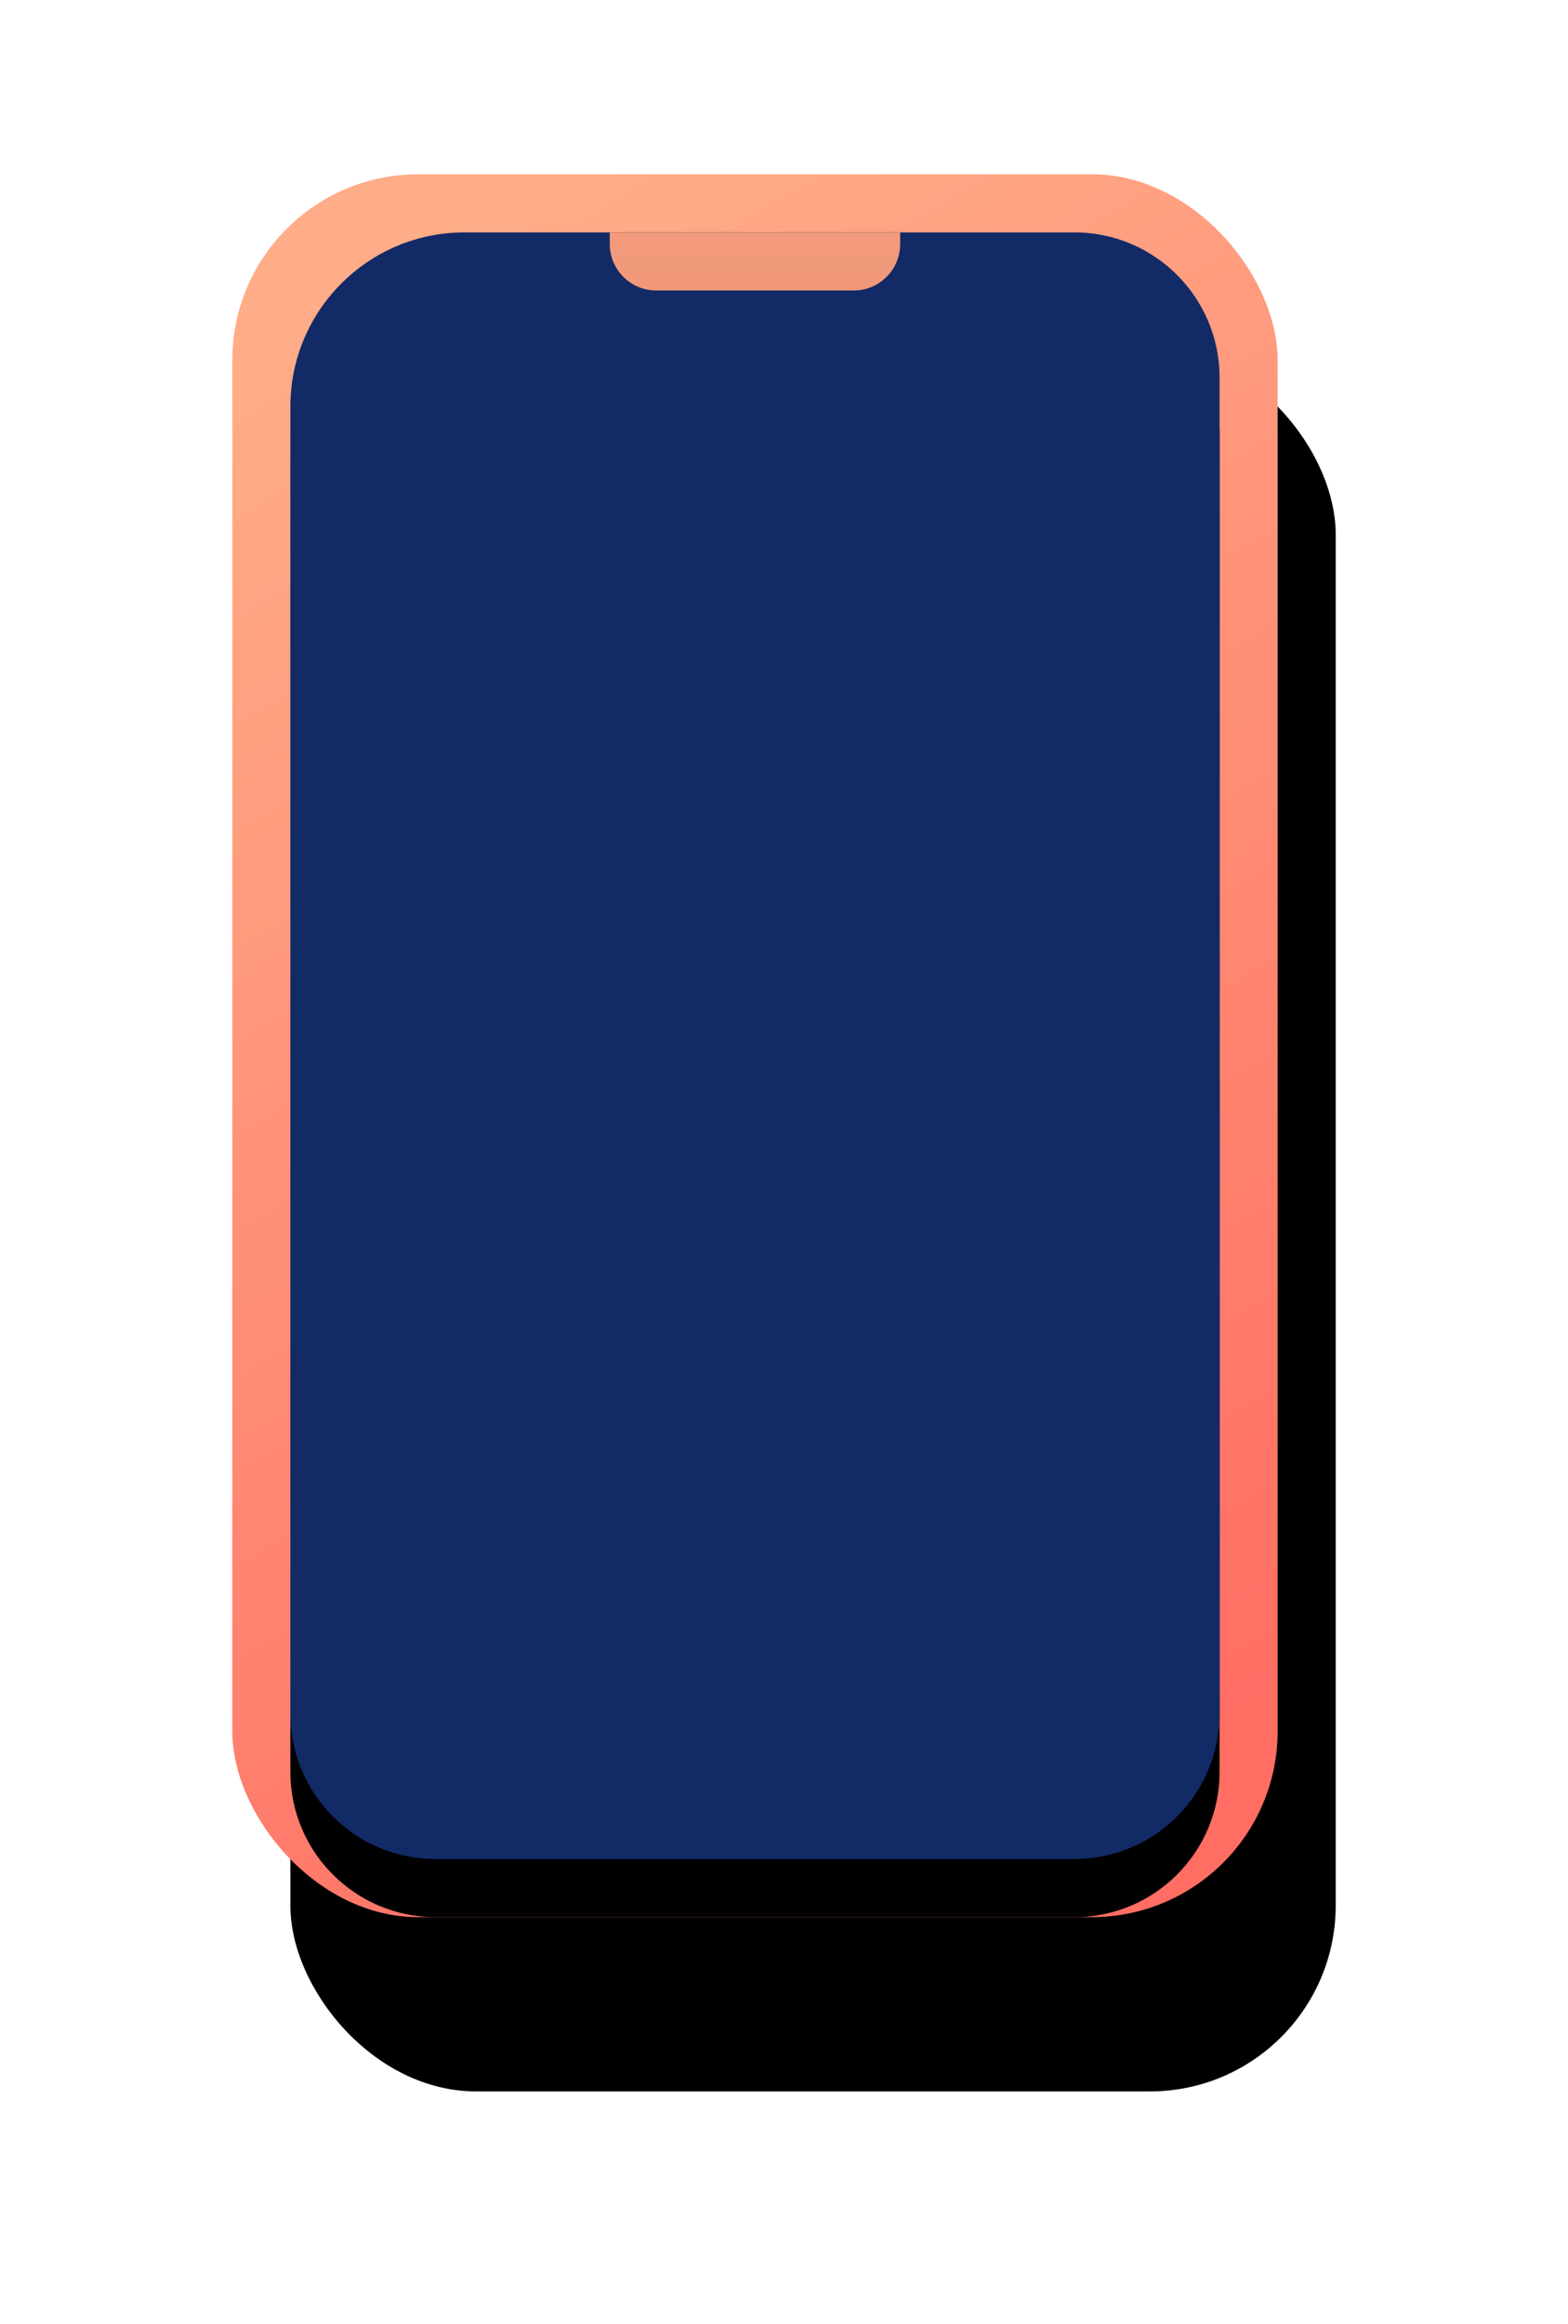 <?xml version="1.0" encoding="UTF-8"?>
<svg width="54px" height="80px" viewBox="0 0 54 80" version="1.1" xmlns="http://www.w3.org/2000/svg" xmlns:xlink="http://www.w3.org/1999/xlink">
    <!-- Generator: Sketch 59 (86127) - https://sketch.com -->
    <title>手机 7</title>
    <desc>Created with Sketch.</desc>
    <defs>
        <linearGradient x1="32%" y1="0%" x2="68%" y2="100%" id="linearGradient-1">
            <stop stop-color="#FFAC88" offset="0%"></stop>
            <stop stop-color="#FF6D63" offset="100%"></stop>
        </linearGradient>
        <rect id="path-2" x="-4.54747351e-13" y="0" width="36" height="60" rx="6.4"></rect>
        <filter x="-36.1%" y="-15.0%" width="183.3%" height="150.0%" filterUnits="objectBoundingBox" id="filter-3">
            <feOffset dx="2" dy="6" in="SourceAlpha" result="shadowOffsetOuter1"></feOffset>
            <feGaussianBlur stdDeviation="4" in="shadowOffsetOuter1" result="shadowBlurOuter1"></feGaussianBlur>
            <feColorMatrix values="0 0 0 0 0.149   0 0 0 0 0.067   0 0 0 0 0.039  0 0 0 0.103 0" type="matrix" in="shadowBlurOuter1"></feColorMatrix>
        </filter>
        <path d="M8,2 L29,2 C31.761,2 34,4.239 34,7 L34,53 C34,55.761 31.761,58 29,58 L7,58 C4.239,58 2,55.761 2,53 L2,8 C2,4.686 4.686,2 8,2 Z" id="path-4"></path>
        <filter x="-50.0%" y="-25.0%" width="200.0%" height="157.1%" filterUnits="objectBoundingBox" id="filter-5">
            <feOffset dx="0" dy="2" in="SourceAlpha" result="shadowOffsetOuter1"></feOffset>
            <feGaussianBlur stdDeviation="5" in="shadowOffsetOuter1" result="shadowBlurOuter1"></feGaussianBlur>
            <feColorMatrix values="0 0 0 0 0   0 0 0 0 0   0 0 0 0 0  0 0 0 0.2 0" type="matrix" in="shadowBlurOuter1"></feColorMatrix>
        </filter>
        <linearGradient x1="50%" y1="-188.965%" x2="50%" y2="257.812%" id="linearGradient-6">
            <stop stop-color="#F49E7E" offset="0%"></stop>
            <stop stop-color="#EF9578" offset="100%"></stop>
        </linearGradient>
        <path d="M13,2 L23,2 L23,2.4 C23,3.284 22.284,4 21.4,4 L14.6,4 C13.716,4 13,3.284 13,2.4 L13,2 L13,2 Z" id="path-7"></path>
    </defs>
    <g id="Page-1" stroke="none" stroke-width="1" fill="none" fill-rule="evenodd">
        <g id="ReiBoot-iOS" transform="translate(-688, -1269)">
            <g id="编组-11" transform="translate(358, 852)">
                <g id="手机-7" transform="translate(338, 423)">
                    <g id="Rectangle">
                        <use fill="black" fill-opacity="1" filter="url(#filter-3)" xlink:href="#path-2"></use>
                        <use fill="url(#linearGradient-1)" fill-rule="evenodd" xlink:href="#path-2"></use>
                    </g>
                    <g id="矩形">
                        <use fill="black" fill-opacity="1" filter="url(#filter-5)" xlink:href="#path-4"></use>
                        <use fill="#122A66" fill-rule="evenodd" xlink:href="#path-4"></use>
                    </g>
                    <g id="Rectangle">
                        <use fill="#454545" xlink:href="#path-7"></use>
                        <use fill="url(#linearGradient-6)" xlink:href="#path-7"></use>
                    </g>
                </g>
            </g>
        </g>
    </g>
</svg>